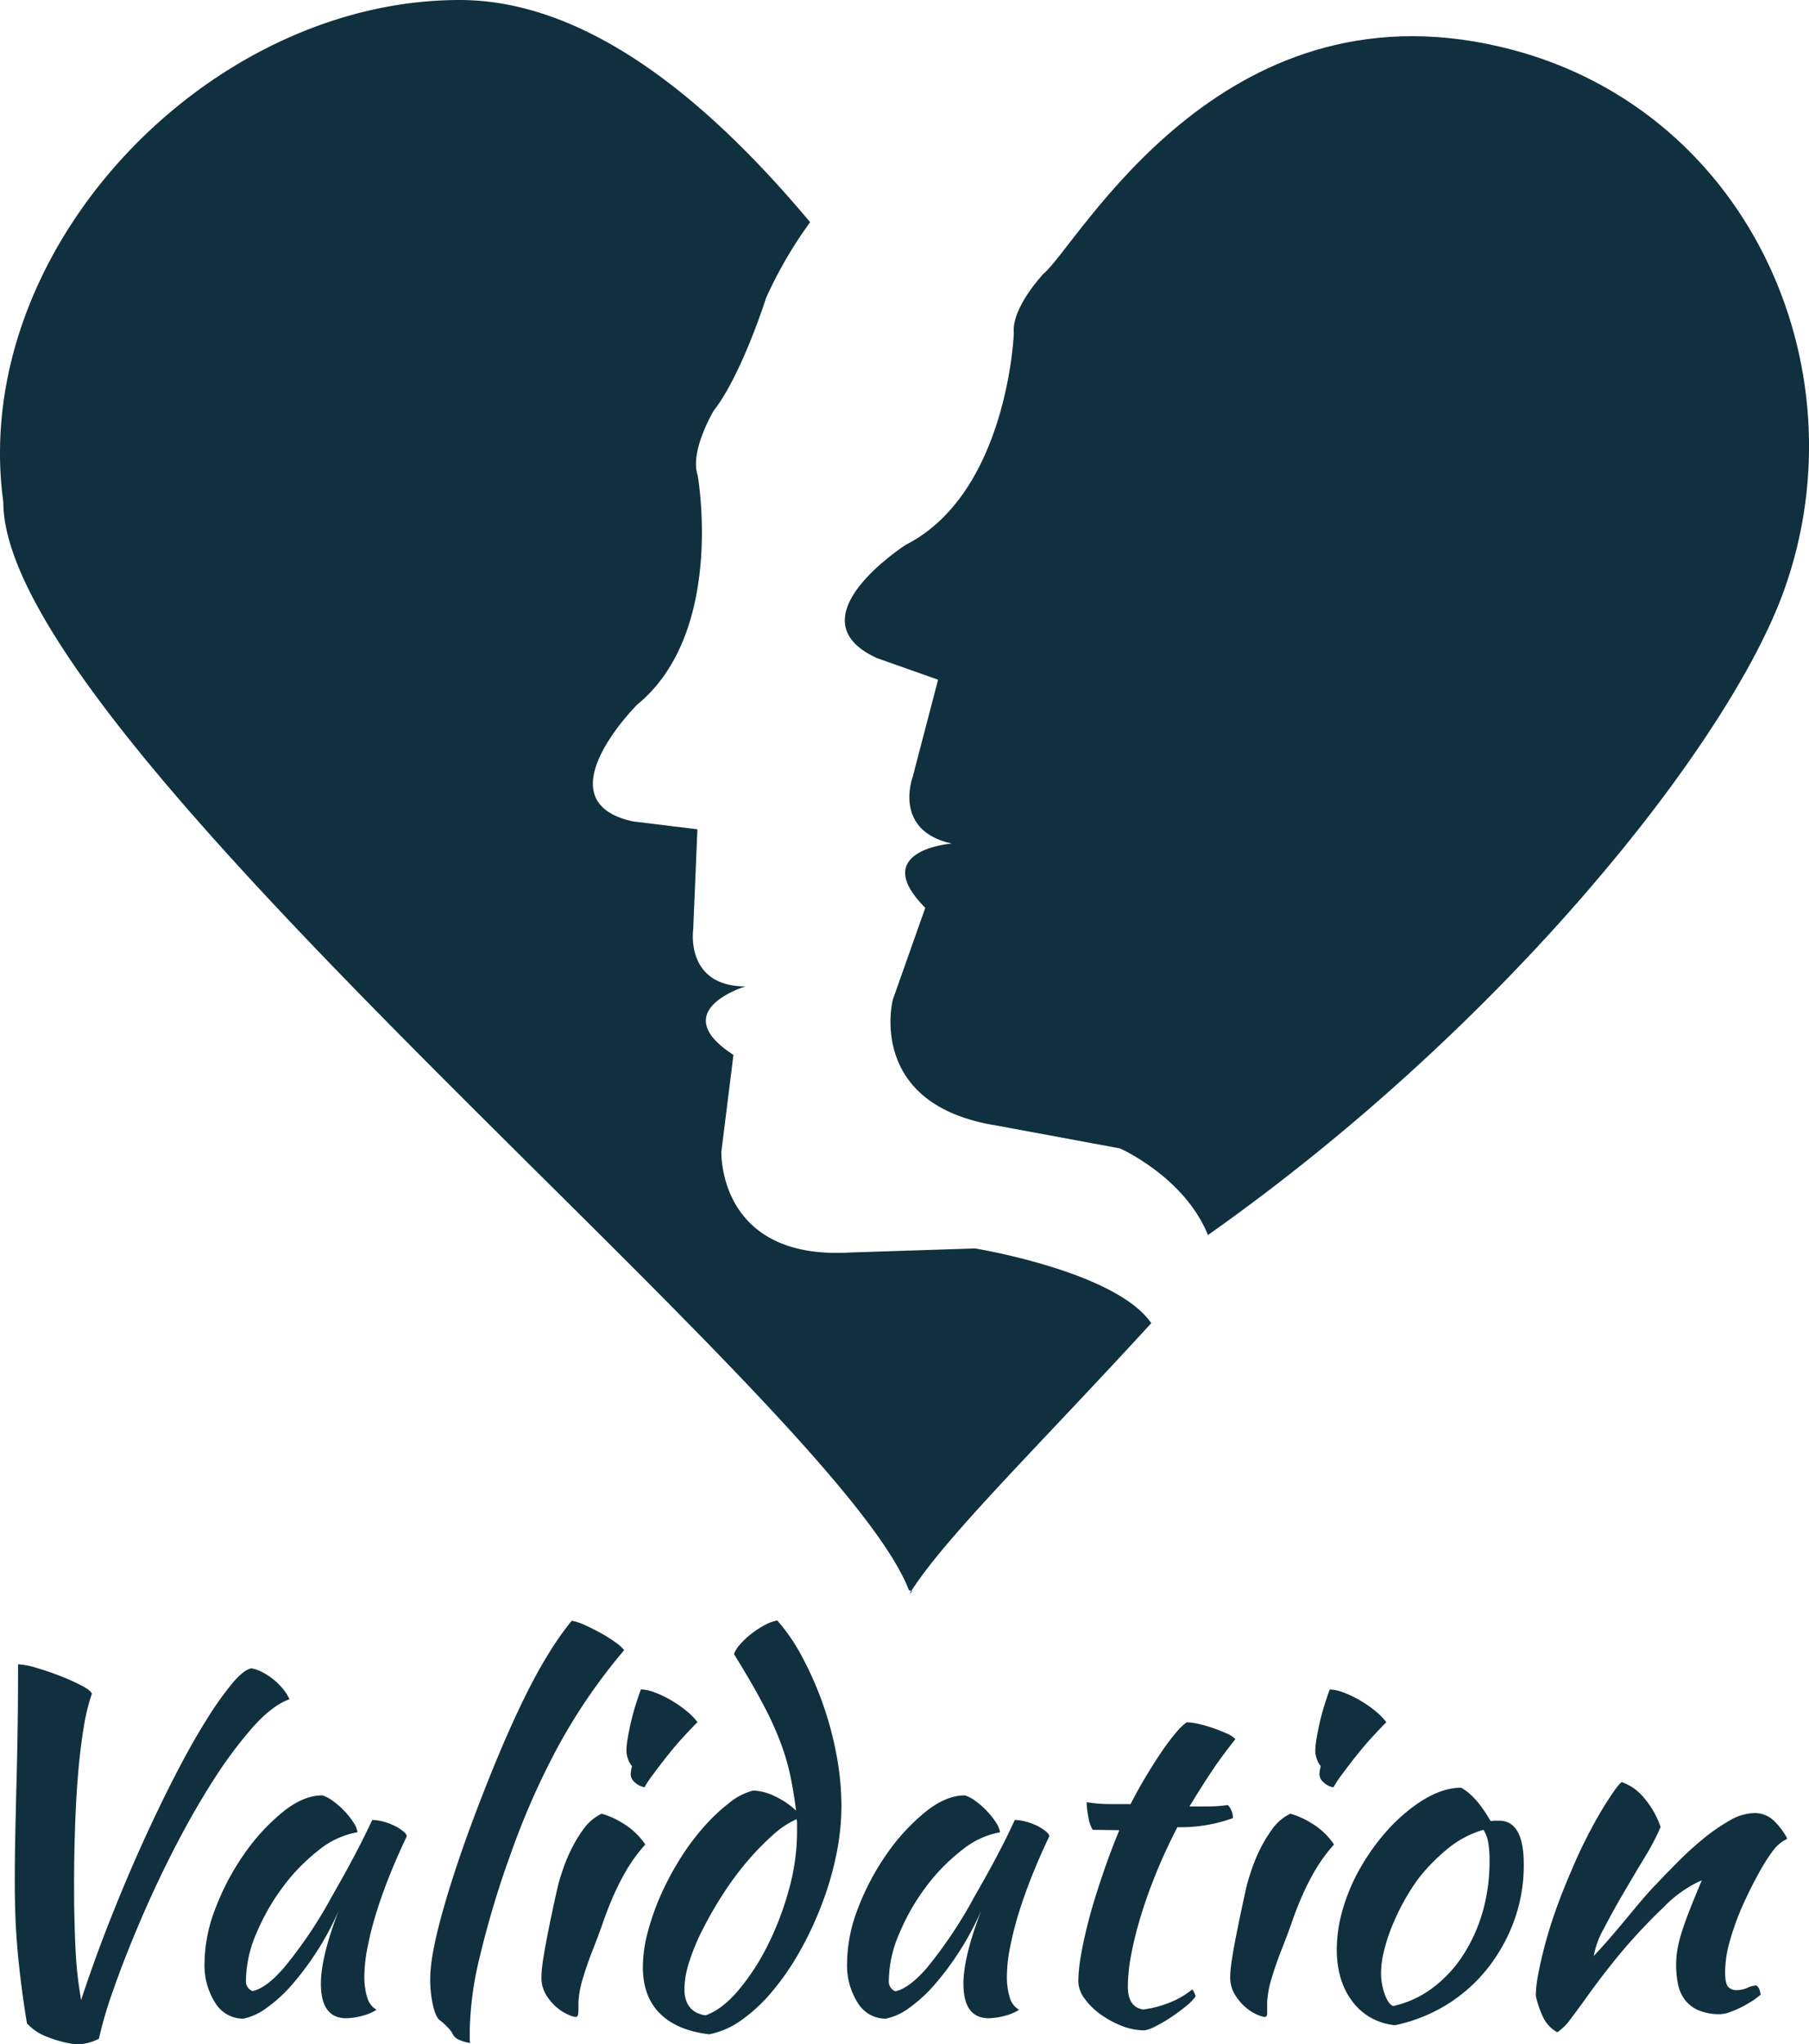 <svg xmlns="http://www.w3.org/2000/svg" viewBox="0 0 425.83 481.1"><defs><style>.efa2d0cc-c0e0-403e-8ab2-0308e7143ecc{fill:#10303f;}</style></defs><title>logo-vfvalidation-vertical</title><g id="e4be7cd6-ee91-4a83-8f93-16bd0e811fc6" data-name="Layer 2"><g id="b9872bd1-3994-41ad-ba45-0b3db9aaadf6" data-name="Layer 3"><path class="efa2d0cc-c0e0-403e-8ab2-0308e7143ecc" d="M271,311.38c-8.35-12.19-41.46-17.58-41.46-17.58l-29.39.95C168.86,296.64,169.81,271,169.81,271l2.84-22.75c-16.12-10.43,2.85-16.12,2.85-16.12-14.22,0-12.33-13.27-12.33-13.27l1-23.7L149,193.3c-21.8-4.74,1-27.49,1-27.49,20.86-17.07,14.22-54,14.22-54-1.9-5.69,3.79-15.17,3.79-15.17,6.64-8.53,12.33-26.55,12.33-26.55a99.64,99.64,0,0,1,10.36-17.8C170.9,28.68,141.29,0,108.17,0,48.86,0-7.31,58.74.78,118.18c0,56.12,195.83,211,213.16,256,0,.12.78.2.8.3l-.71.69C222.14,362.05,244.37,340.48,271,311.38Z"/><path class="efa2d0cc-c0e0-403e-8ab2-0308e7143ecc" d="M353.13,11C287-4.52,253.9,57.54,245.6,64.46c0,0-7.59,8-6.95,14,0,0-1.42,37.54-25.44,49.75,0,0-27.09,17.36-6.81,26.65l14.42,5.1-6,22.95s-4.69,12.56,9.2,15.6c0,0-19.74,1.51-6.22,15.14l-7.64,21.62s-6.4,24.8,24.57,29.63l28.91,5.36s15.16,6.68,20.71,20.38C354.28,241.33,407,175.16,420,138.81,438.86,86,410.88,24.46,353.13,11Z"/><path class="efa2d0cc-c0e0-403e-8ab2-0308e7143ecc" d="M23.28,479.78a11.49,11.49,0,0,1-5.39,1.32,27,27,0,0,1-6.77-1.76,11.94,11.94,0,0,1-4.78-3.19c-.59-3.6-1.06-6.9-1.43-9.9s-.66-5.85-.88-8.53-.37-5.24-.44-7.7-.11-4.93-.11-7.42q0-5,.11-10.45t.27-11.72q.17-6.21.28-13.31t.11-15.45a17.17,17.17,0,0,1,4.29.82c1.91.55,3.79,1.2,5.66,1.93a50.1,50.1,0,0,1,5,2.25c1.47.77,2.27,1.41,2.42,1.93a48.21,48.21,0,0,0-1.93,8q-.82,5-1.32,11t-.71,12.76q-.23,6.71-.22,13.31,0,4.95.11,8.85c.07,2.61.16,4.95.27,7s.28,4,.5,5.83.48,3.58.77,5.34q3.07-9.35,6.76-18.7t7.59-18q3.91-8.62,7.76-16.11t7.31-13a78,78,0,0,1,6.22-8.8c1.83-2.16,3.34-3.32,4.51-3.46a9.09,9.09,0,0,1,2.58.93,15.42,15.42,0,0,1,4.79,3.91,11,11,0,0,1,1.54,2.42q-4.06,1.43-8.75,6.71a101.5,101.5,0,0,0-9.4,12.7q-4.73,7.43-9.19,16.17t-8,17.11q-3.57,8.36-6.1,15.62A96,96,0,0,0,23.28,479.78Z"/><path class="efa2d0cc-c0e0-403e-8ab2-0308e7143ecc" d="M87.63,428.3a10.79,10.79,0,0,1,2.58.38,14.28,14.28,0,0,1,2.7,1,11.68,11.68,0,0,1,2,1.27c.55.44.83.84.83,1.21q-2.2,4.62-4.07,9.29t-3.19,9a77.07,77.07,0,0,0-2,8,35.68,35.68,0,0,0-.71,6.49,16.78,16.78,0,0,0,.66,5.11,4.93,4.93,0,0,0,2.2,2.92,11.66,11.66,0,0,1-3.41,1.43,15.16,15.16,0,0,1-3.74.55q-5.94,0-5.94-8.14,0-6.27,4.18-17.16a66.21,66.21,0,0,1-5.06,9.47,67,67,0,0,1-5.83,7.83,34.07,34.07,0,0,1-6,5.53,14.08,14.08,0,0,1-5.55,2.58,7.71,7.71,0,0,1-6.6-3.7,16.38,16.38,0,0,1-2.53-9.45,36.22,36.22,0,0,1,2.64-13,58.26,58.26,0,0,1,6.76-12.7,47.8,47.8,0,0,1,9-9.78q4.84-3.92,9.35-3.92a8.6,8.6,0,0,1,2.47,1.32,18.12,18.12,0,0,1,2.64,2.3,17.36,17.36,0,0,1,2.15,2.69,5.69,5.69,0,0,1,1,2.36A19.85,19.85,0,0,0,75,435.42a44.74,44.74,0,0,0-8.47,8.72,50.92,50.92,0,0,0-6.21,10.92,28.48,28.48,0,0,0-2.42,10.86,2.47,2.47,0,0,0,1.54,2.64q3.2-.66,7.37-5.45A105,105,0,0,0,77,448.32c.73-1.32,1.56-2.79,2.47-4.4s1.86-3.3,2.81-5.06,1.89-3.54,2.8-5.34S86.82,430,87.63,428.3Z"/><path class="efa2d0cc-c0e0-403e-8ab2-0308e7143ecc" d="M101.27,465.7q0-4.84,2.31-13.59t6.49-20.4q6.81-18.58,12.81-31t11.72-19.3a13,13,0,0,1,3.24,1.1c1.28.58,2.55,1.23,3.8,1.92a31.3,31.3,0,0,1,3.35,2.15,8.75,8.75,0,0,1,1.93,1.76,134.91,134.91,0,0,0-15.07,21.78A177.94,177.94,0,0,0,120,436.88a217.16,217.16,0,0,0-7,23.37,78.75,78.75,0,0,0-2.42,17.33v2.31a3.37,3.37,0,0,0,.11.88A8.85,8.85,0,0,1,108,480a2.82,2.82,0,0,1-1.43-1.32,6.21,6.21,0,0,0-1.21-1.6,12.25,12.25,0,0,0-1.76-1.59c-.66-.44-1.21-1.6-1.65-3.47A27.69,27.69,0,0,1,101.27,465.7Z"/><path class="efa2d0cc-c0e0-403e-8ab2-0308e7143ecc" d="M127.45,465.37a23,23,0,0,1,.16-2.48c.11-1,.31-2.31.61-4s.67-3.64,1.15-6,1.08-5.17,1.82-8.47a33.64,33.64,0,0,1,1-3.52,42,42,0,0,1,2-5.12,32.76,32.76,0,0,1,3.08-5.22,11.28,11.28,0,0,1,4.35-3.74,19.4,19.4,0,0,1,5,2.25,16.75,16.75,0,0,1,5.28,5,38.28,38.28,0,0,0-4.24,5.72,56.5,56.5,0,0,0-3.08,5.94q-1.38,3.07-2.53,6.38t-2.58,6.93q-1.22,3.07-2.2,6.32a23.45,23.45,0,0,0-1.1,5.67c0,1.32,0,2.25-.06,2.8s-.24.83-.6.83a6.2,6.2,0,0,1-1.76-.55,10.78,10.78,0,0,1-2.7-1.71,12.09,12.09,0,0,1-2.47-2.91A7.69,7.69,0,0,1,127.45,465.37Zm21-47.74a9,9,0,0,1,.33-2,4.4,4.4,0,0,1-.94-1.65,6,6,0,0,1-.38-2,18.36,18.36,0,0,1,.27-2.7c.18-1.13.42-2.36.72-3.68s.66-2.7,1.1-4.13.88-2.73,1.32-3.9a9.77,9.77,0,0,1,3.24.71,25.65,25.65,0,0,1,3.91,1.87,27.16,27.16,0,0,1,3.63,2.53,15.11,15.11,0,0,1,2.53,2.59c-.81.81-1.87,1.92-3.19,3.35s-2.61,2.94-3.85,4.51-2.39,3.07-3.41,4.46a23.47,23.47,0,0,0-2,3,4.32,4.32,0,0,1-2.31-1.16A2.6,2.6,0,0,1,148.46,417.63Z"/><path class="efa2d0cc-c0e0-403e-8ab2-0308e7143ecc" d="M177.28,421.37a12.38,12.38,0,0,1,5.06,1.32,18.84,18.84,0,0,1,5.06,3.41q-.56-4.39-1.38-8.31a54.67,54.67,0,0,0-2.42-8.08,80,80,0,0,0-4.23-9.13q-2.64-4.95-6.6-11.33a7.22,7.22,0,0,1,1.48-2.31,19,19,0,0,1,2.64-2.48,23,23,0,0,1,3.08-2,9.17,9.17,0,0,1,3-1.1,43.48,43.48,0,0,1,5.83,8.52A79.9,79.9,0,0,1,196.91,413a66.27,66.27,0,0,1,1.16,12,57.69,57.69,0,0,1-1.27,11.77,74.26,74.26,0,0,1-3.52,11.82,81.13,81.13,0,0,1-5.22,11,61,61,0,0,1-6.44,9.24,37.79,37.79,0,0,1-7.2,6.65,19.13,19.13,0,0,1-7.48,3.25q-7.59-.89-11.61-4.9t-4-11a32.19,32.19,0,0,1,1.15-8.14,58.5,58.5,0,0,1,3.08-8.75,67.66,67.66,0,0,1,4.51-8.47,56.45,56.45,0,0,1,5.5-7.42,43.66,43.66,0,0,1,5.89-5.61A15.16,15.16,0,0,1,177.28,421.37Zm-11.22,52.91q3.84-1.32,7.7-5.83a53.83,53.83,0,0,0,6.93-10.62,70.55,70.55,0,0,0,5-13.09,50.77,50.77,0,0,0,1.93-13.47V429a3.79,3.79,0,0,0-.11-.88,20.61,20.61,0,0,0-5.61,3.74,63,63,0,0,0-5.94,6.1,71,71,0,0,0-5.61,7.54,91,91,0,0,0-4.73,8.14,51.32,51.32,0,0,0-3.3,7.81,21.68,21.68,0,0,0-1.21,6.6Q161.11,473.5,166.06,474.28Z"/><path class="efa2d0cc-c0e0-403e-8ab2-0308e7143ecc" d="M238.88,428.3a10.79,10.79,0,0,1,2.58.38,14.28,14.28,0,0,1,2.7,1,12.08,12.08,0,0,1,2,1.27c.55.44.83.84.83,1.21q-2.21,4.62-4.07,9.29t-3.19,9a77.07,77.07,0,0,0-2,8,34.81,34.81,0,0,0-.71,6.49,16.78,16.78,0,0,0,.66,5.11,4.93,4.93,0,0,0,2.2,2.92,11.66,11.66,0,0,1-3.41,1.43,15.23,15.23,0,0,1-3.74.55q-5.94,0-5.94-8.14,0-6.27,4.18-17.16a68.72,68.72,0,0,1-10.89,17.3,34.07,34.07,0,0,1-6,5.53,14.2,14.2,0,0,1-5.55,2.58,7.68,7.68,0,0,1-6.6-3.7,16.38,16.38,0,0,1-2.53-9.45,36.22,36.22,0,0,1,2.64-13,58.26,58.26,0,0,1,6.76-12.7,47.8,47.8,0,0,1,9-9.78q4.83-3.92,9.35-3.92a8.73,8.73,0,0,1,2.47,1.32,19.34,19.34,0,0,1,4.79,5,6,6,0,0,1,1,2.36,19.81,19.81,0,0,0-9.08,4.28,44.45,44.45,0,0,0-8.47,8.72,50.92,50.92,0,0,0-6.21,10.92,28.29,28.29,0,0,0-2.42,10.86,2.47,2.47,0,0,0,1.54,2.64q3.18-.66,7.37-5.45a105.82,105.82,0,0,0,10.12-14.79q1.09-2,2.47-4.4c.92-1.62,1.85-3.3,2.81-5.06s1.88-3.54,2.8-5.34S238.07,430,238.88,428.3Z"/><path class="efa2d0cc-c0e0-403e-8ab2-0308e7143ecc" d="M257.24,430.61a7.35,7.35,0,0,1-1-2.81,18.94,18.94,0,0,1-.44-3.68,36.65,36.65,0,0,0,5.5.44h4.84c1.1-2.18,2.3-4.33,3.58-6.47s2.53-4.1,3.74-5.88a51.51,51.51,0,0,1,3.41-4.51,13,13,0,0,1,2.47-2.39,13.66,13.66,0,0,1,2.81.38,34.19,34.19,0,0,1,3.46,1c1.18.41,2.24.83,3.19,1.27a5.6,5.6,0,0,1,2,1.32q-3.3,4.14-5.66,7.7T280,425.11h4.46a32.21,32.21,0,0,0,4.56-.33,4,4,0,0,1,.88,1.37,4.56,4.56,0,0,1,.33,1.71A36.33,36.33,0,0,1,277.15,430q-2.75,5.3-4.89,10.53t-3.63,10.09a88.92,88.92,0,0,0-2.31,9.15,41.47,41.47,0,0,0-.83,7.72q0,4.86,3.63,5.41a26.07,26.07,0,0,0,6.27-1.65,20.8,20.8,0,0,0,5.28-3.08,4.51,4.51,0,0,1,.77,1.65,11.75,11.75,0,0,1-2.25,2.29q-1.59,1.31-3.47,2.57a33.43,33.43,0,0,1-3.63,2.13,9.27,9.27,0,0,1-2.64,1,14.82,14.82,0,0,1-5.5-1.1,22.55,22.55,0,0,1-5-2.75,16.14,16.14,0,0,1-3.69-3.69,7,7,0,0,1-1.43-4,39.15,39.15,0,0,1,.72-6.66c.48-2.68,1.15-5.6,2-8.76s1.91-6.46,3.08-9.91,2.46-6.87,3.85-10.24Z"/><path class="efa2d0cc-c0e0-403e-8ab2-0308e7143ecc" d="M289.58,465.37a23.4,23.4,0,0,1,.17-2.48q.17-1.49.6-4c.3-1.65.68-3.64,1.16-6s1.08-5.17,1.81-8.47c.15-.73.48-1.91,1-3.52a42.18,42.18,0,0,1,2-5.12,32.76,32.76,0,0,1,3.08-5.22,11.33,11.33,0,0,1,4.34-3.74,19.1,19.1,0,0,1,5,2.25,16.54,16.54,0,0,1,5.28,5,38.19,38.19,0,0,0-4.23,5.72,54.67,54.67,0,0,0-3.08,5.94q-1.38,3.07-2.53,6.38t-2.59,6.93c-.8,2-1.54,4.16-2.2,6.32a23.94,23.94,0,0,0-1.1,5.67c0,1.32,0,2.25,0,2.8s-.24.83-.61.83a6.29,6.29,0,0,1-1.76-.55,10.56,10.56,0,0,1-2.69-1.71,12.35,12.35,0,0,1-2.48-2.91A7.78,7.78,0,0,1,289.58,465.37Zm21-47.74a9,9,0,0,1,.33-2A4.39,4.39,0,0,1,310,414a6,6,0,0,1-.39-2,17.3,17.3,0,0,1,.28-2.7c.18-1.13.42-2.36.71-3.68s.66-2.7,1.1-4.13.88-2.73,1.32-3.9a9.87,9.87,0,0,1,3.25.71,25.56,25.56,0,0,1,3.9,1.87,27.16,27.16,0,0,1,3.63,2.53,14.74,14.74,0,0,1,2.53,2.59c-.8.81-1.87,1.92-3.19,3.35s-2.6,2.94-3.85,4.51-2.38,3.07-3.41,4.46a26,26,0,0,0-2,3,4.32,4.32,0,0,1-2.31-1.16A2.6,2.6,0,0,1,310.59,417.63Z"/><path class="efa2d0cc-c0e0-403e-8ab2-0308e7143ecc" d="M328.41,476.59a14,14,0,0,1-10-5.5q-3.73-4.84-3.74-12.32a33.87,33.87,0,0,1,1.32-9.13,44.24,44.24,0,0,1,3.74-9.19,51.33,51.33,0,0,1,5.72-8.41,41.29,41.29,0,0,1,7.15-6.82q6.06-4.52,11.33-4.51,3.52,1.88,6.93,7.81a7.31,7.31,0,0,0,1-.06c.3,0,.63,0,1,0q5.84,0,5.83,10.34a38.27,38.27,0,0,1-2.25,13.14,40.26,40.26,0,0,1-6.27,11.28,37.5,37.5,0,0,1-9.57,8.52A38.22,38.22,0,0,1,328.41,476.59ZM334,441.94a49.38,49.38,0,0,0-3.52,5.5,53.52,53.52,0,0,0-2.86,6,40.78,40.78,0,0,0-1.87,5.83,22.14,22.14,0,0,0-.66,5,14.64,14.64,0,0,0,.88,5.06c.59,1.61,1.25,2.53,2,2.75a24.07,24.07,0,0,0,9.08-4.13,29.9,29.9,0,0,0,7.15-7.53,37.81,37.81,0,0,0,4.73-10.23,42.84,42.84,0,0,0,1.7-12.21,24.11,24.11,0,0,0-.33-4.51,8.21,8.21,0,0,0-1.1-2.86,23.56,23.56,0,0,0-8.63,4.62A44.87,44.87,0,0,0,334,441.94Z"/><path class="efa2d0cc-c0e0-403e-8ab2-0308e7143ecc" d="M381.76,419.39a11.71,11.71,0,0,1,5.39,3.9,20.37,20.37,0,0,1,3.74,6.66,53.17,53.17,0,0,1-3.74,7.15c-1.69,2.78-3.37,5.63-5.06,8.52s-3.21,5.65-4.56,8.25a20.62,20.62,0,0,0-2.37,6.44c1.17-1.25,2.48-2.7,3.91-4.35s2.82-3.3,4.18-4.95,2.62-3.15,3.79-4.51,2.09-2.36,2.75-3c1.39-1.47,3-3.17,4.95-5.12a79.94,79.94,0,0,1,6-5.5,44.84,44.84,0,0,1,6.32-4.4,12,12,0,0,1,5.83-1.81,6.52,6.52,0,0,1,4.79,1.92,16.93,16.93,0,0,1,3,4c0,.15-.27.35-.82.6a9.28,9.28,0,0,0-2.37,2.15,42.76,42.76,0,0,0-3.46,5.44c-1.29,2.31-2.53,4.81-3.74,7.48a61.71,61.71,0,0,0-3,8.2,27.45,27.45,0,0,0-1.21,7.59c0,1.83.24,3,.72,3.52a2.63,2.63,0,0,0,2,.77,6.5,6.5,0,0,0,2.53-.55,5.81,5.81,0,0,1,2.09-.55,1.67,1.67,0,0,1,.72.93,3.67,3.67,0,0,1,.27,1.27,18.32,18.32,0,0,1-2.09,1.54c-.81.51-1.65,1-2.53,1.43a23.19,23.19,0,0,1-2.58,1.1A7.12,7.12,0,0,1,405,474a12.56,12.56,0,0,1-5.22-.94,8,8,0,0,1-3.19-2.47,9.1,9.1,0,0,1-1.6-3.69,22.91,22.91,0,0,1-.44-4.56,22.12,22.12,0,0,1,.22-3,27.58,27.58,0,0,1,.88-3.91q.66-2.25,1.87-5.39c.81-2.09,1.83-4.6,3.08-7.53a21.35,21.35,0,0,0-3,1.54,28.1,28.1,0,0,0-5.94,4.73,132.08,132.08,0,0,0-9.29,9.79q-4.12,4.84-8.42,10.78-2.42,3.41-4.23,5.77a12.49,12.49,0,0,1-3.14,3.14,8.06,8.06,0,0,1-3.41-3.69,23.87,23.87,0,0,1-1.65-4.89,28.73,28.73,0,0,1,.61-5.28c.4-2.13.95-4.49,1.65-7.1s1.55-5.33,2.58-8.19,2.16-5.72,3.41-8.58a115,115,0,0,1,7.65-15.18C379.73,421.66,381.17,419.68,381.76,419.39Z"/></g></g></svg>